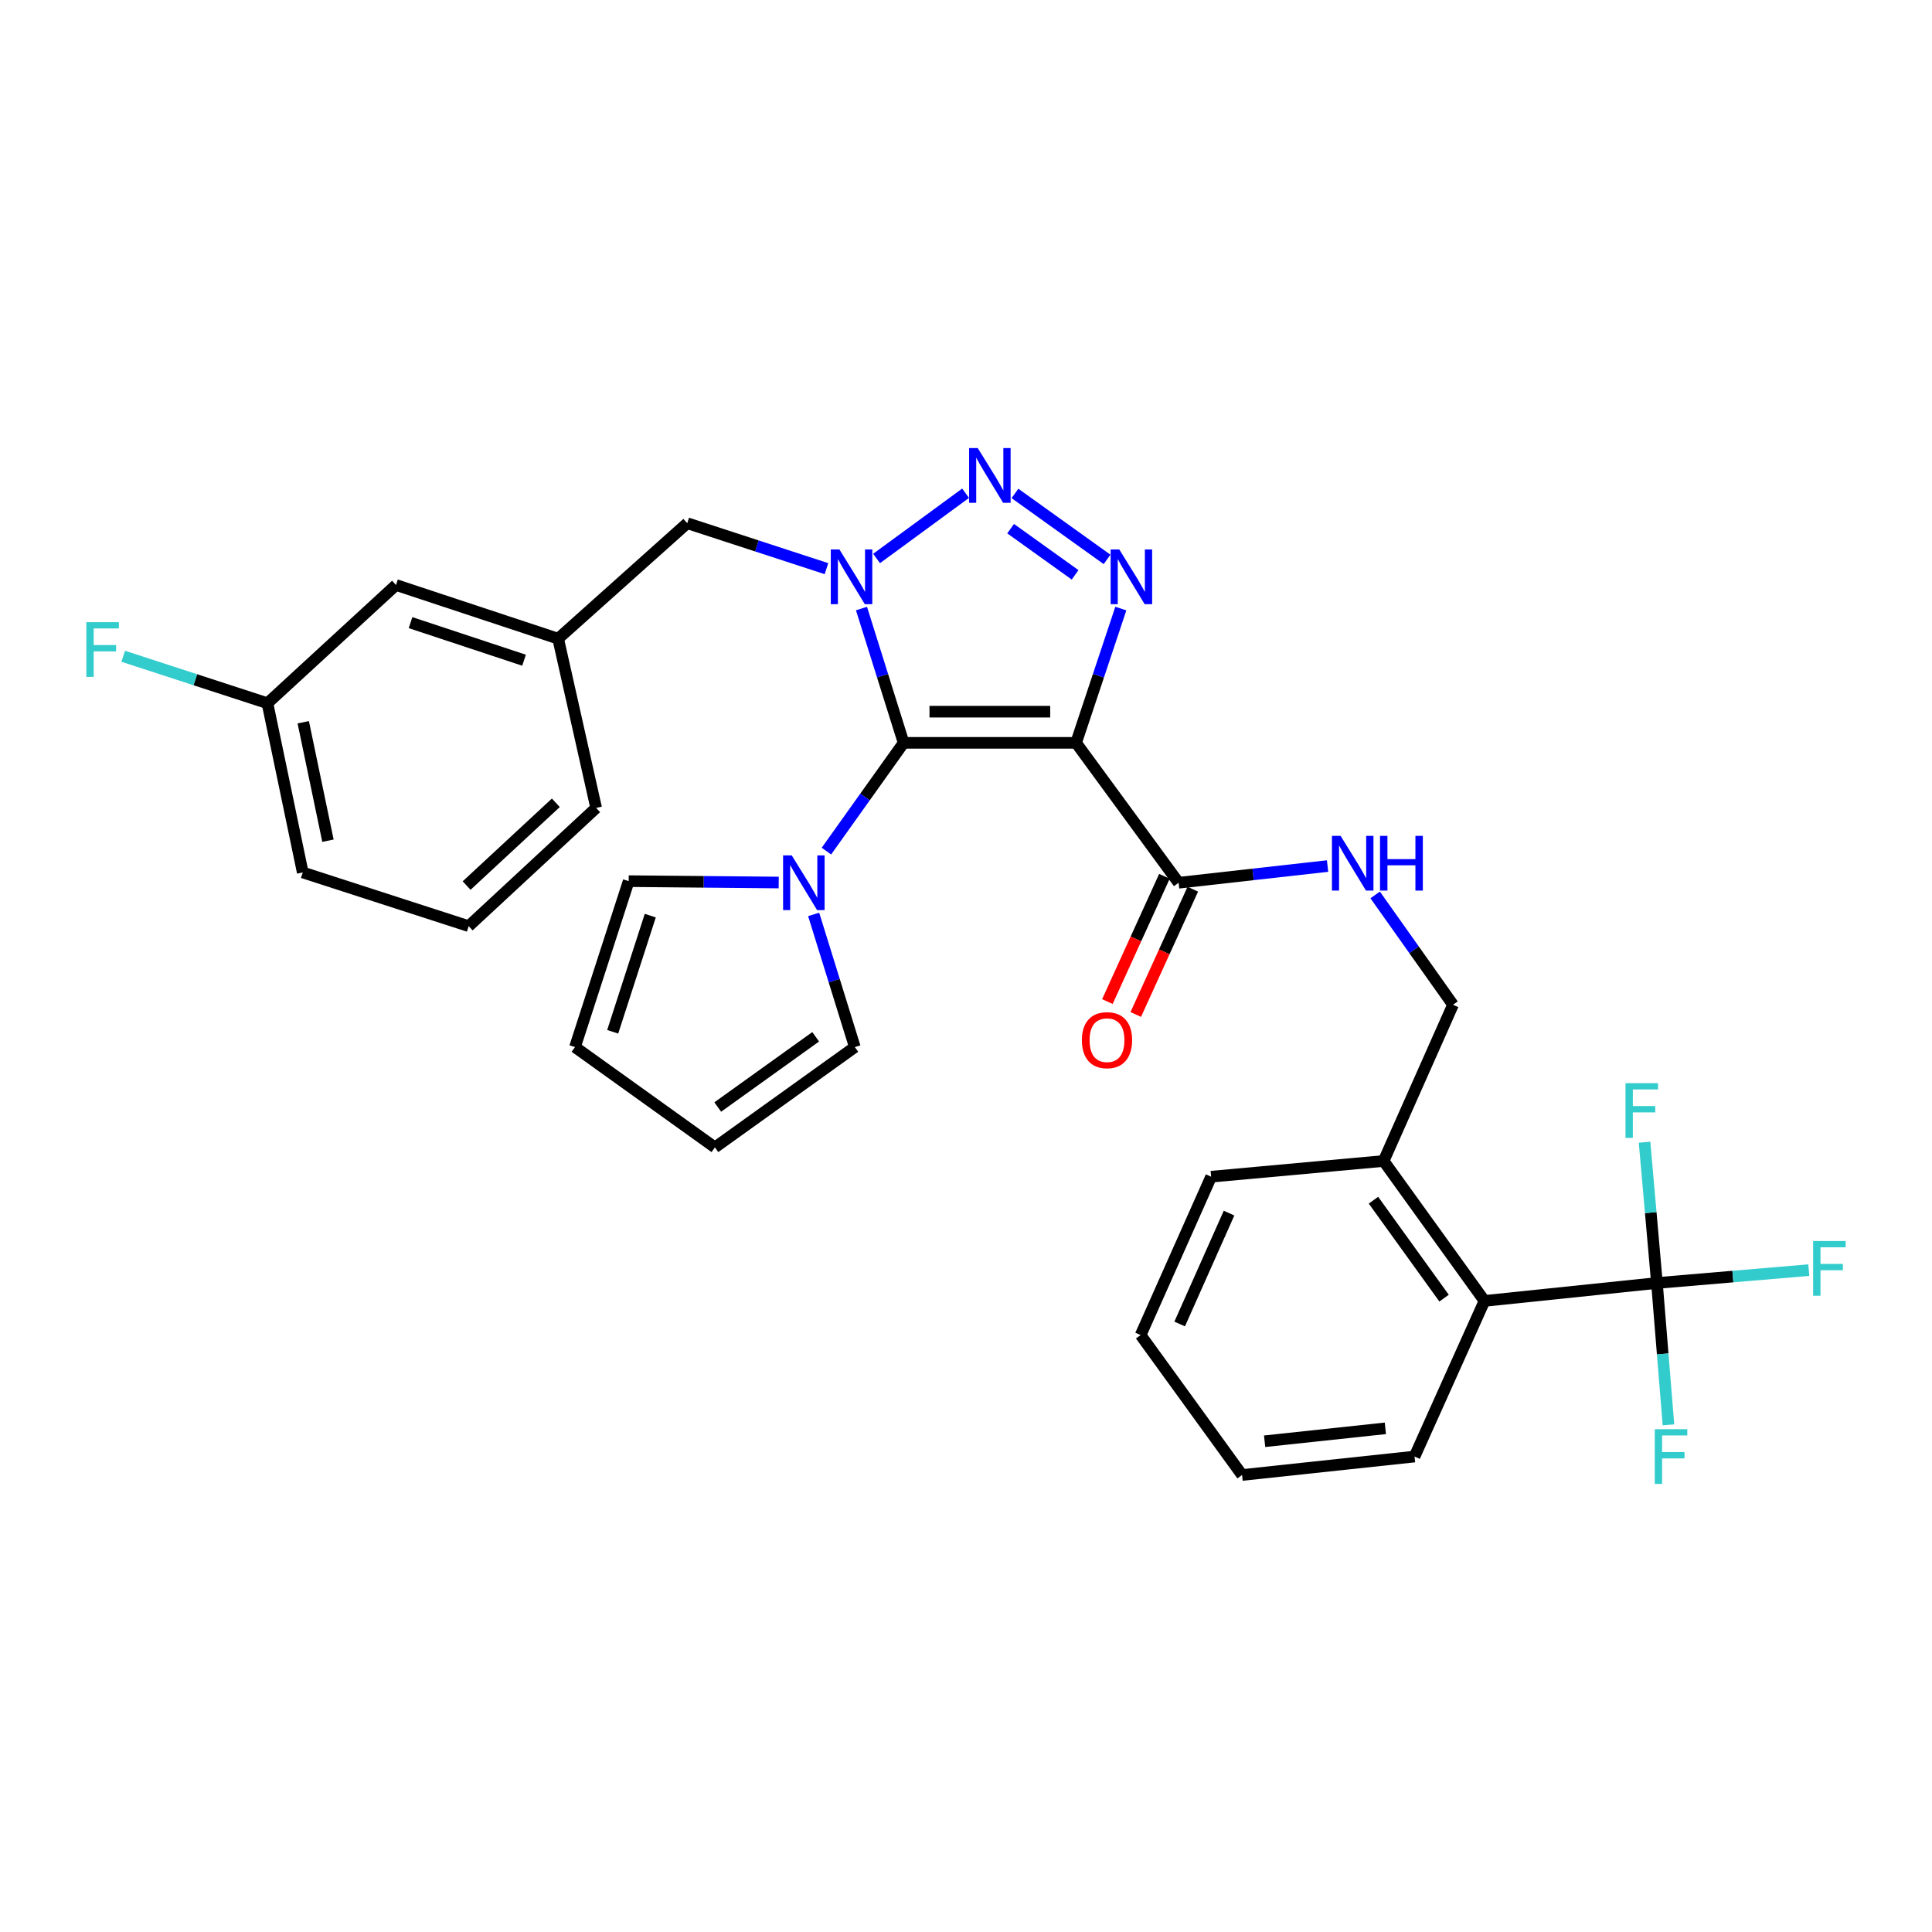 <?xml version='1.0' encoding='iso-8859-1'?>
<svg version='1.1' baseProfile='full'
              xmlns='http://www.w3.org/2000/svg'
                      xmlns:rdkit='http://www.rdkit.org/xml'
                      xmlns:xlink='http://www.w3.org/1999/xlink'
                  xml:space='preserve'
width='1000px' height='1000px' viewBox='0 0 1000 1000'>
<!-- END OF HEADER -->
<rect style='opacity:1.0;fill:#FFFFFF;stroke:none' width='1000' height='1000' x='0' y='0'> </rect>
<path class='bond-0' d='M 467.712,384.495 L 456.808,349.739' style='fill:none;fill-rule:evenodd;stroke:#000000;stroke-width:6px;stroke-linecap:butt;stroke-linejoin:miter;stroke-opacity:1' />
<path class='bond-0' d='M 456.808,349.739 L 445.904,314.983' style='fill:none;fill-rule:evenodd;stroke:#0000FF;stroke-width:6px;stroke-linecap:butt;stroke-linejoin:miter;stroke-opacity:1' />
<path class='bond-1' d='M 467.712,384.495 L 556.977,384.495' style='fill:none;fill-rule:evenodd;stroke:#000000;stroke-width:6px;stroke-linecap:butt;stroke-linejoin:miter;stroke-opacity:1' />
<path class='bond-1' d='M 481.102,368.364 L 543.587,368.364' style='fill:none;fill-rule:evenodd;stroke:#000000;stroke-width:6px;stroke-linecap:butt;stroke-linejoin:miter;stroke-opacity:1' />
<path class='bond-4' d='M 467.712,384.495 L 447.731,412.512' style='fill:none;fill-rule:evenodd;stroke:#000000;stroke-width:6px;stroke-linecap:butt;stroke-linejoin:miter;stroke-opacity:1' />
<path class='bond-4' d='M 447.731,412.512 L 427.751,440.529' style='fill:none;fill-rule:evenodd;stroke:#0000FF;stroke-width:6px;stroke-linecap:butt;stroke-linejoin:miter;stroke-opacity:1' />
<path class='bond-2' d='M 453.715,289.073 L 499.791,255.298' style='fill:none;fill-rule:evenodd;stroke:#0000FF;stroke-width:6px;stroke-linecap:butt;stroke-linejoin:miter;stroke-opacity:1' />
<path class='bond-8' d='M 427.779,294.336 L 391.745,282.572' style='fill:none;fill-rule:evenodd;stroke:#0000FF;stroke-width:6px;stroke-linecap:butt;stroke-linejoin:miter;stroke-opacity:1' />
<path class='bond-8' d='M 391.745,282.572 L 355.711,270.809' style='fill:none;fill-rule:evenodd;stroke:#000000;stroke-width:6px;stroke-linecap:butt;stroke-linejoin:miter;stroke-opacity:1' />
<path class='bond-3' d='M 556.977,384.495 L 568.557,349.746' style='fill:none;fill-rule:evenodd;stroke:#000000;stroke-width:6px;stroke-linecap:butt;stroke-linejoin:miter;stroke-opacity:1' />
<path class='bond-3' d='M 568.557,349.746 L 580.136,314.996' style='fill:none;fill-rule:evenodd;stroke:#0000FF;stroke-width:6px;stroke-linecap:butt;stroke-linejoin:miter;stroke-opacity:1' />
<path class='bond-6' d='M 556.977,384.495 L 610.047,456.913' style='fill:none;fill-rule:evenodd;stroke:#000000;stroke-width:6px;stroke-linecap:butt;stroke-linejoin:miter;stroke-opacity:1' />
<path class='bond-31' d='M 525.342,255.401 L 573.016,289.551' style='fill:none;fill-rule:evenodd;stroke:#0000FF;stroke-width:6px;stroke-linecap:butt;stroke-linejoin:miter;stroke-opacity:1' />
<path class='bond-31' d='M 523.099,273.636 L 556.471,297.542' style='fill:none;fill-rule:evenodd;stroke:#0000FF;stroke-width:6px;stroke-linecap:butt;stroke-linejoin:miter;stroke-opacity:1' />
<path class='bond-10' d='M 403.06,456.793 L 364.231,456.437' style='fill:none;fill-rule:evenodd;stroke:#0000FF;stroke-width:6px;stroke-linecap:butt;stroke-linejoin:miter;stroke-opacity:1' />
<path class='bond-10' d='M 364.231,456.437 L 325.403,456.08' style='fill:none;fill-rule:evenodd;stroke:#000000;stroke-width:6px;stroke-linecap:butt;stroke-linejoin:miter;stroke-opacity:1' />
<path class='bond-11' d='M 421.151,473.299 L 431.805,507.633' style='fill:none;fill-rule:evenodd;stroke:#0000FF;stroke-width:6px;stroke-linecap:butt;stroke-linejoin:miter;stroke-opacity:1' />
<path class='bond-11' d='M 431.805,507.633 L 442.458,541.967' style='fill:none;fill-rule:evenodd;stroke:#000000;stroke-width:6px;stroke-linecap:butt;stroke-linejoin:miter;stroke-opacity:1' />
<path class='bond-5' d='M 857.627,664.076 L 768.362,673.352' style='fill:none;fill-rule:evenodd;stroke:#000000;stroke-width:6px;stroke-linecap:butt;stroke-linejoin:miter;stroke-opacity:1' />
<path class='bond-18' d='M 857.627,664.076 L 896.93,660.746' style='fill:none;fill-rule:evenodd;stroke:#000000;stroke-width:6px;stroke-linecap:butt;stroke-linejoin:miter;stroke-opacity:1' />
<path class='bond-18' d='M 896.93,660.746 L 936.233,657.416' style='fill:none;fill-rule:evenodd;stroke:#33CCCC;stroke-width:6px;stroke-linecap:butt;stroke-linejoin:miter;stroke-opacity:1' />
<path class='bond-19' d='M 857.627,664.076 L 860.608,700.785' style='fill:none;fill-rule:evenodd;stroke:#000000;stroke-width:6px;stroke-linecap:butt;stroke-linejoin:miter;stroke-opacity:1' />
<path class='bond-19' d='M 860.608,700.785 L 863.589,737.494' style='fill:none;fill-rule:evenodd;stroke:#33CCCC;stroke-width:6px;stroke-linecap:butt;stroke-linejoin:miter;stroke-opacity:1' />
<path class='bond-20' d='M 857.627,664.076 L 854.423,627.644' style='fill:none;fill-rule:evenodd;stroke:#000000;stroke-width:6px;stroke-linecap:butt;stroke-linejoin:miter;stroke-opacity:1' />
<path class='bond-20' d='M 854.423,627.644 L 851.219,591.211' style='fill:none;fill-rule:evenodd;stroke:#33CCCC;stroke-width:6px;stroke-linecap:butt;stroke-linejoin:miter;stroke-opacity:1' />
<path class='bond-9' d='M 610.047,456.913 L 648.598,452.588' style='fill:none;fill-rule:evenodd;stroke:#000000;stroke-width:6px;stroke-linecap:butt;stroke-linejoin:miter;stroke-opacity:1' />
<path class='bond-9' d='M 648.598,452.588 L 687.149,448.264' style='fill:none;fill-rule:evenodd;stroke:#0000FF;stroke-width:6px;stroke-linecap:butt;stroke-linejoin:miter;stroke-opacity:1' />
<path class='bond-13' d='M 602.707,453.571 L 587.944,485.991' style='fill:none;fill-rule:evenodd;stroke:#000000;stroke-width:6px;stroke-linecap:butt;stroke-linejoin:miter;stroke-opacity:1' />
<path class='bond-13' d='M 587.944,485.991 L 573.181,518.412' style='fill:none;fill-rule:evenodd;stroke:#FF0000;stroke-width:6px;stroke-linecap:butt;stroke-linejoin:miter;stroke-opacity:1' />
<path class='bond-13' d='M 617.388,460.255 L 602.625,492.676' style='fill:none;fill-rule:evenodd;stroke:#000000;stroke-width:6px;stroke-linecap:butt;stroke-linejoin:miter;stroke-opacity:1' />
<path class='bond-13' d='M 602.625,492.676 L 587.862,525.097' style='fill:none;fill-rule:evenodd;stroke:#FF0000;stroke-width:6px;stroke-linecap:butt;stroke-linejoin:miter;stroke-opacity:1' />
<path class='bond-7' d='M 768.362,673.352 L 716.161,600.925' style='fill:none;fill-rule:evenodd;stroke:#000000;stroke-width:6px;stroke-linecap:butt;stroke-linejoin:miter;stroke-opacity:1' />
<path class='bond-7' d='M 747.445,671.919 L 710.905,621.22' style='fill:none;fill-rule:evenodd;stroke:#000000;stroke-width:6px;stroke-linecap:butt;stroke-linejoin:miter;stroke-opacity:1' />
<path class='bond-24' d='M 768.362,673.352 L 732.166,753.907' style='fill:none;fill-rule:evenodd;stroke:#000000;stroke-width:6px;stroke-linecap:butt;stroke-linejoin:miter;stroke-opacity:1' />
<path class='bond-17' d='M 355.711,270.809 L 288.902,330.582' style='fill:none;fill-rule:evenodd;stroke:#000000;stroke-width:6px;stroke-linecap:butt;stroke-linejoin:miter;stroke-opacity:1' />
<path class='bond-14' d='M 711.782,463.209 L 731.93,491.637' style='fill:none;fill-rule:evenodd;stroke:#0000FF;stroke-width:6px;stroke-linecap:butt;stroke-linejoin:miter;stroke-opacity:1' />
<path class='bond-14' d='M 731.93,491.637 L 752.079,520.065' style='fill:none;fill-rule:evenodd;stroke:#000000;stroke-width:6px;stroke-linecap:butt;stroke-linejoin:miter;stroke-opacity:1' />
<path class='bond-15' d='M 325.403,456.08 L 297.613,541.967' style='fill:none;fill-rule:evenodd;stroke:#000000;stroke-width:6px;stroke-linecap:butt;stroke-linejoin:miter;stroke-opacity:1' />
<path class='bond-15' d='M 336.582,473.928 L 317.129,534.05' style='fill:none;fill-rule:evenodd;stroke:#000000;stroke-width:6px;stroke-linecap:butt;stroke-linejoin:miter;stroke-opacity:1' />
<path class='bond-16' d='M 442.458,541.967 L 370.04,593.89' style='fill:none;fill-rule:evenodd;stroke:#000000;stroke-width:6px;stroke-linecap:butt;stroke-linejoin:miter;stroke-opacity:1' />
<path class='bond-16' d='M 422.196,536.646 L 371.503,572.992' style='fill:none;fill-rule:evenodd;stroke:#000000;stroke-width:6px;stroke-linecap:butt;stroke-linejoin:miter;stroke-opacity:1' />
<path class='bond-12' d='M 716.161,600.925 L 752.079,520.065' style='fill:none;fill-rule:evenodd;stroke:#000000;stroke-width:6px;stroke-linecap:butt;stroke-linejoin:miter;stroke-opacity:1' />
<path class='bond-27' d='M 716.161,600.925 L 626.886,609.053' style='fill:none;fill-rule:evenodd;stroke:#000000;stroke-width:6px;stroke-linecap:butt;stroke-linejoin:miter;stroke-opacity:1' />
<path class='bond-32' d='M 297.613,541.967 L 370.04,593.89' style='fill:none;fill-rule:evenodd;stroke:#000000;stroke-width:6px;stroke-linecap:butt;stroke-linejoin:miter;stroke-opacity:1' />
<path class='bond-21' d='M 288.902,330.582 L 204.969,302.793' style='fill:none;fill-rule:evenodd;stroke:#000000;stroke-width:6px;stroke-linecap:butt;stroke-linejoin:miter;stroke-opacity:1' />
<path class='bond-21' d='M 271.242,341.727 L 212.489,322.274' style='fill:none;fill-rule:evenodd;stroke:#000000;stroke-width:6px;stroke-linecap:butt;stroke-linejoin:miter;stroke-opacity:1' />
<path class='bond-26' d='M 288.902,330.582 L 308.564,418.172' style='fill:none;fill-rule:evenodd;stroke:#000000;stroke-width:6px;stroke-linecap:butt;stroke-linejoin:miter;stroke-opacity:1' />
<path class='bond-22' d='M 204.969,302.793 L 138.43,363.991' style='fill:none;fill-rule:evenodd;stroke:#000000;stroke-width:6px;stroke-linecap:butt;stroke-linejoin:miter;stroke-opacity:1' />
<path class='bond-23' d='M 138.43,363.991 L 101.1,351.833' style='fill:none;fill-rule:evenodd;stroke:#000000;stroke-width:6px;stroke-linecap:butt;stroke-linejoin:miter;stroke-opacity:1' />
<path class='bond-23' d='M 101.1,351.833 L 63.77,339.674' style='fill:none;fill-rule:evenodd;stroke:#33CCCC;stroke-width:6px;stroke-linecap:butt;stroke-linejoin:miter;stroke-opacity:1' />
<path class='bond-33' d='M 138.43,363.991 L 156.702,451.581' style='fill:none;fill-rule:evenodd;stroke:#000000;stroke-width:6px;stroke-linecap:butt;stroke-linejoin:miter;stroke-opacity:1' />
<path class='bond-33' d='M 156.961,373.835 L 169.752,435.148' style='fill:none;fill-rule:evenodd;stroke:#000000;stroke-width:6px;stroke-linecap:butt;stroke-linejoin:miter;stroke-opacity:1' />
<path class='bond-34' d='M 732.166,753.907 L 642.891,763.46' style='fill:none;fill-rule:evenodd;stroke:#000000;stroke-width:6px;stroke-linecap:butt;stroke-linejoin:miter;stroke-opacity:1' />
<path class='bond-34' d='M 717.059,739.301 L 654.566,745.988' style='fill:none;fill-rule:evenodd;stroke:#000000;stroke-width:6px;stroke-linecap:butt;stroke-linejoin:miter;stroke-opacity:1' />
<path class='bond-25' d='M 242.589,479.371 L 308.564,418.172' style='fill:none;fill-rule:evenodd;stroke:#000000;stroke-width:6px;stroke-linecap:butt;stroke-linejoin:miter;stroke-opacity:1' />
<path class='bond-25' d='M 241.516,458.365 L 287.698,415.526' style='fill:none;fill-rule:evenodd;stroke:#000000;stroke-width:6px;stroke-linecap:butt;stroke-linejoin:miter;stroke-opacity:1' />
<path class='bond-28' d='M 242.589,479.371 L 156.702,451.581' style='fill:none;fill-rule:evenodd;stroke:#000000;stroke-width:6px;stroke-linecap:butt;stroke-linejoin:miter;stroke-opacity:1' />
<path class='bond-30' d='M 626.886,609.053 L 590.386,691.033' style='fill:none;fill-rule:evenodd;stroke:#000000;stroke-width:6px;stroke-linecap:butt;stroke-linejoin:miter;stroke-opacity:1' />
<path class='bond-30' d='M 636.147,627.911 L 610.597,685.297' style='fill:none;fill-rule:evenodd;stroke:#000000;stroke-width:6px;stroke-linecap:butt;stroke-linejoin:miter;stroke-opacity:1' />
<path class='bond-29' d='M 642.891,763.46 L 590.386,691.033' style='fill:none;fill-rule:evenodd;stroke:#000000;stroke-width:6px;stroke-linecap:butt;stroke-linejoin:miter;stroke-opacity:1' />
<path  class='atom-1' d='M 434.495 284.412
L 443.775 299.412
Q 444.695 300.892, 446.175 303.572
Q 447.655 306.252, 447.735 306.412
L 447.735 284.412
L 451.495 284.412
L 451.495 312.732
L 447.615 312.732
L 437.655 296.332
Q 436.495 294.412, 435.255 292.212
Q 434.055 290.012, 433.695 289.332
L 433.695 312.732
L 430.015 312.732
L 430.015 284.412
L 434.495 284.412
' fill='#0000FF'/>
<path  class='atom-3' d='M 506.089 231.933
L 515.369 246.933
Q 516.289 248.413, 517.769 251.093
Q 519.249 253.773, 519.329 253.933
L 519.329 231.933
L 523.089 231.933
L 523.089 260.253
L 519.209 260.253
L 509.249 243.853
Q 508.089 241.933, 506.849 239.733
Q 505.649 237.533, 505.289 236.853
L 505.289 260.253
L 501.609 260.253
L 501.609 231.933
L 506.089 231.933
' fill='#0000FF'/>
<path  class='atom-4' d='M 579.349 284.412
L 588.629 299.412
Q 589.549 300.892, 591.029 303.572
Q 592.509 306.252, 592.589 306.412
L 592.589 284.412
L 596.349 284.412
L 596.349 312.732
L 592.469 312.732
L 582.509 296.332
Q 581.349 294.412, 580.109 292.212
Q 578.909 290.012, 578.549 289.332
L 578.549 312.732
L 574.869 312.732
L 574.869 284.412
L 579.349 284.412
' fill='#0000FF'/>
<path  class='atom-5' d='M 409.806 442.753
L 419.086 457.753
Q 420.006 459.233, 421.486 461.913
Q 422.966 464.593, 423.046 464.753
L 423.046 442.753
L 426.806 442.753
L 426.806 471.073
L 422.926 471.073
L 412.966 454.673
Q 411.806 452.753, 410.566 450.553
Q 409.366 448.353, 409.006 447.673
L 409.006 471.073
L 405.326 471.073
L 405.326 442.753
L 409.806 442.753
' fill='#0000FF'/>
<path  class='atom-10' d='M 693.896 432.644
L 703.176 447.644
Q 704.096 449.124, 705.576 451.804
Q 707.056 454.484, 707.136 454.644
L 707.136 432.644
L 710.896 432.644
L 710.896 460.964
L 707.016 460.964
L 697.056 444.564
Q 695.896 442.644, 694.656 440.444
Q 693.456 438.244, 693.096 437.564
L 693.096 460.964
L 689.416 460.964
L 689.416 432.644
L 693.896 432.644
' fill='#0000FF'/>
<path  class='atom-10' d='M 714.296 432.644
L 718.136 432.644
L 718.136 444.684
L 732.616 444.684
L 732.616 432.644
L 736.456 432.644
L 736.456 460.964
L 732.616 460.964
L 732.616 447.884
L 718.136 447.884
L 718.136 460.964
L 714.296 460.964
L 714.296 432.644
' fill='#0000FF'/>
<path  class='atom-14' d='M 559.983 538.39
Q 559.983 531.59, 563.343 527.79
Q 566.703 523.99, 572.983 523.99
Q 579.263 523.99, 582.623 527.79
Q 585.983 531.59, 585.983 538.39
Q 585.983 545.27, 582.583 549.19
Q 579.183 553.07, 572.983 553.07
Q 566.743 553.07, 563.343 549.19
Q 559.983 545.31, 559.983 538.39
M 572.983 549.87
Q 577.303 549.87, 579.623 546.99
Q 581.983 544.07, 581.983 538.39
Q 581.983 532.83, 579.623 530.03
Q 577.303 527.19, 572.983 527.19
Q 568.663 527.19, 566.303 529.99
Q 563.983 532.79, 563.983 538.39
Q 563.983 544.11, 566.303 546.99
Q 568.663 549.87, 572.983 549.87
' fill='#FF0000'/>
<path  class='atom-19' d='M 938.473 642.353
L 955.313 642.353
L 955.313 645.593
L 942.273 645.593
L 942.273 654.193
L 953.873 654.193
L 953.873 657.473
L 942.273 657.473
L 942.273 670.673
L 938.473 670.673
L 938.473 642.353
' fill='#33CCCC'/>
<path  class='atom-20' d='M 856.502 739.747
L 873.342 739.747
L 873.342 742.987
L 860.302 742.987
L 860.302 751.587
L 871.902 751.587
L 871.902 754.867
L 860.302 754.867
L 860.302 768.067
L 856.502 768.067
L 856.502 739.747
' fill='#33CCCC'/>
<path  class='atom-21' d='M 841.357 560.651
L 858.197 560.651
L 858.197 563.891
L 845.157 563.891
L 845.157 572.491
L 856.757 572.491
L 856.757 575.771
L 845.157 575.771
L 845.157 588.971
L 841.357 588.971
L 841.357 560.651
' fill='#33CCCC'/>
<path  class='atom-24' d='M 44.687 322.041
L 61.527 322.041
L 61.527 325.281
L 48.487 325.281
L 48.487 333.881
L 60.087 333.881
L 60.087 337.161
L 48.487 337.161
L 48.487 350.361
L 44.687 350.361
L 44.687 322.041
' fill='#33CCCC'/>
</svg>
